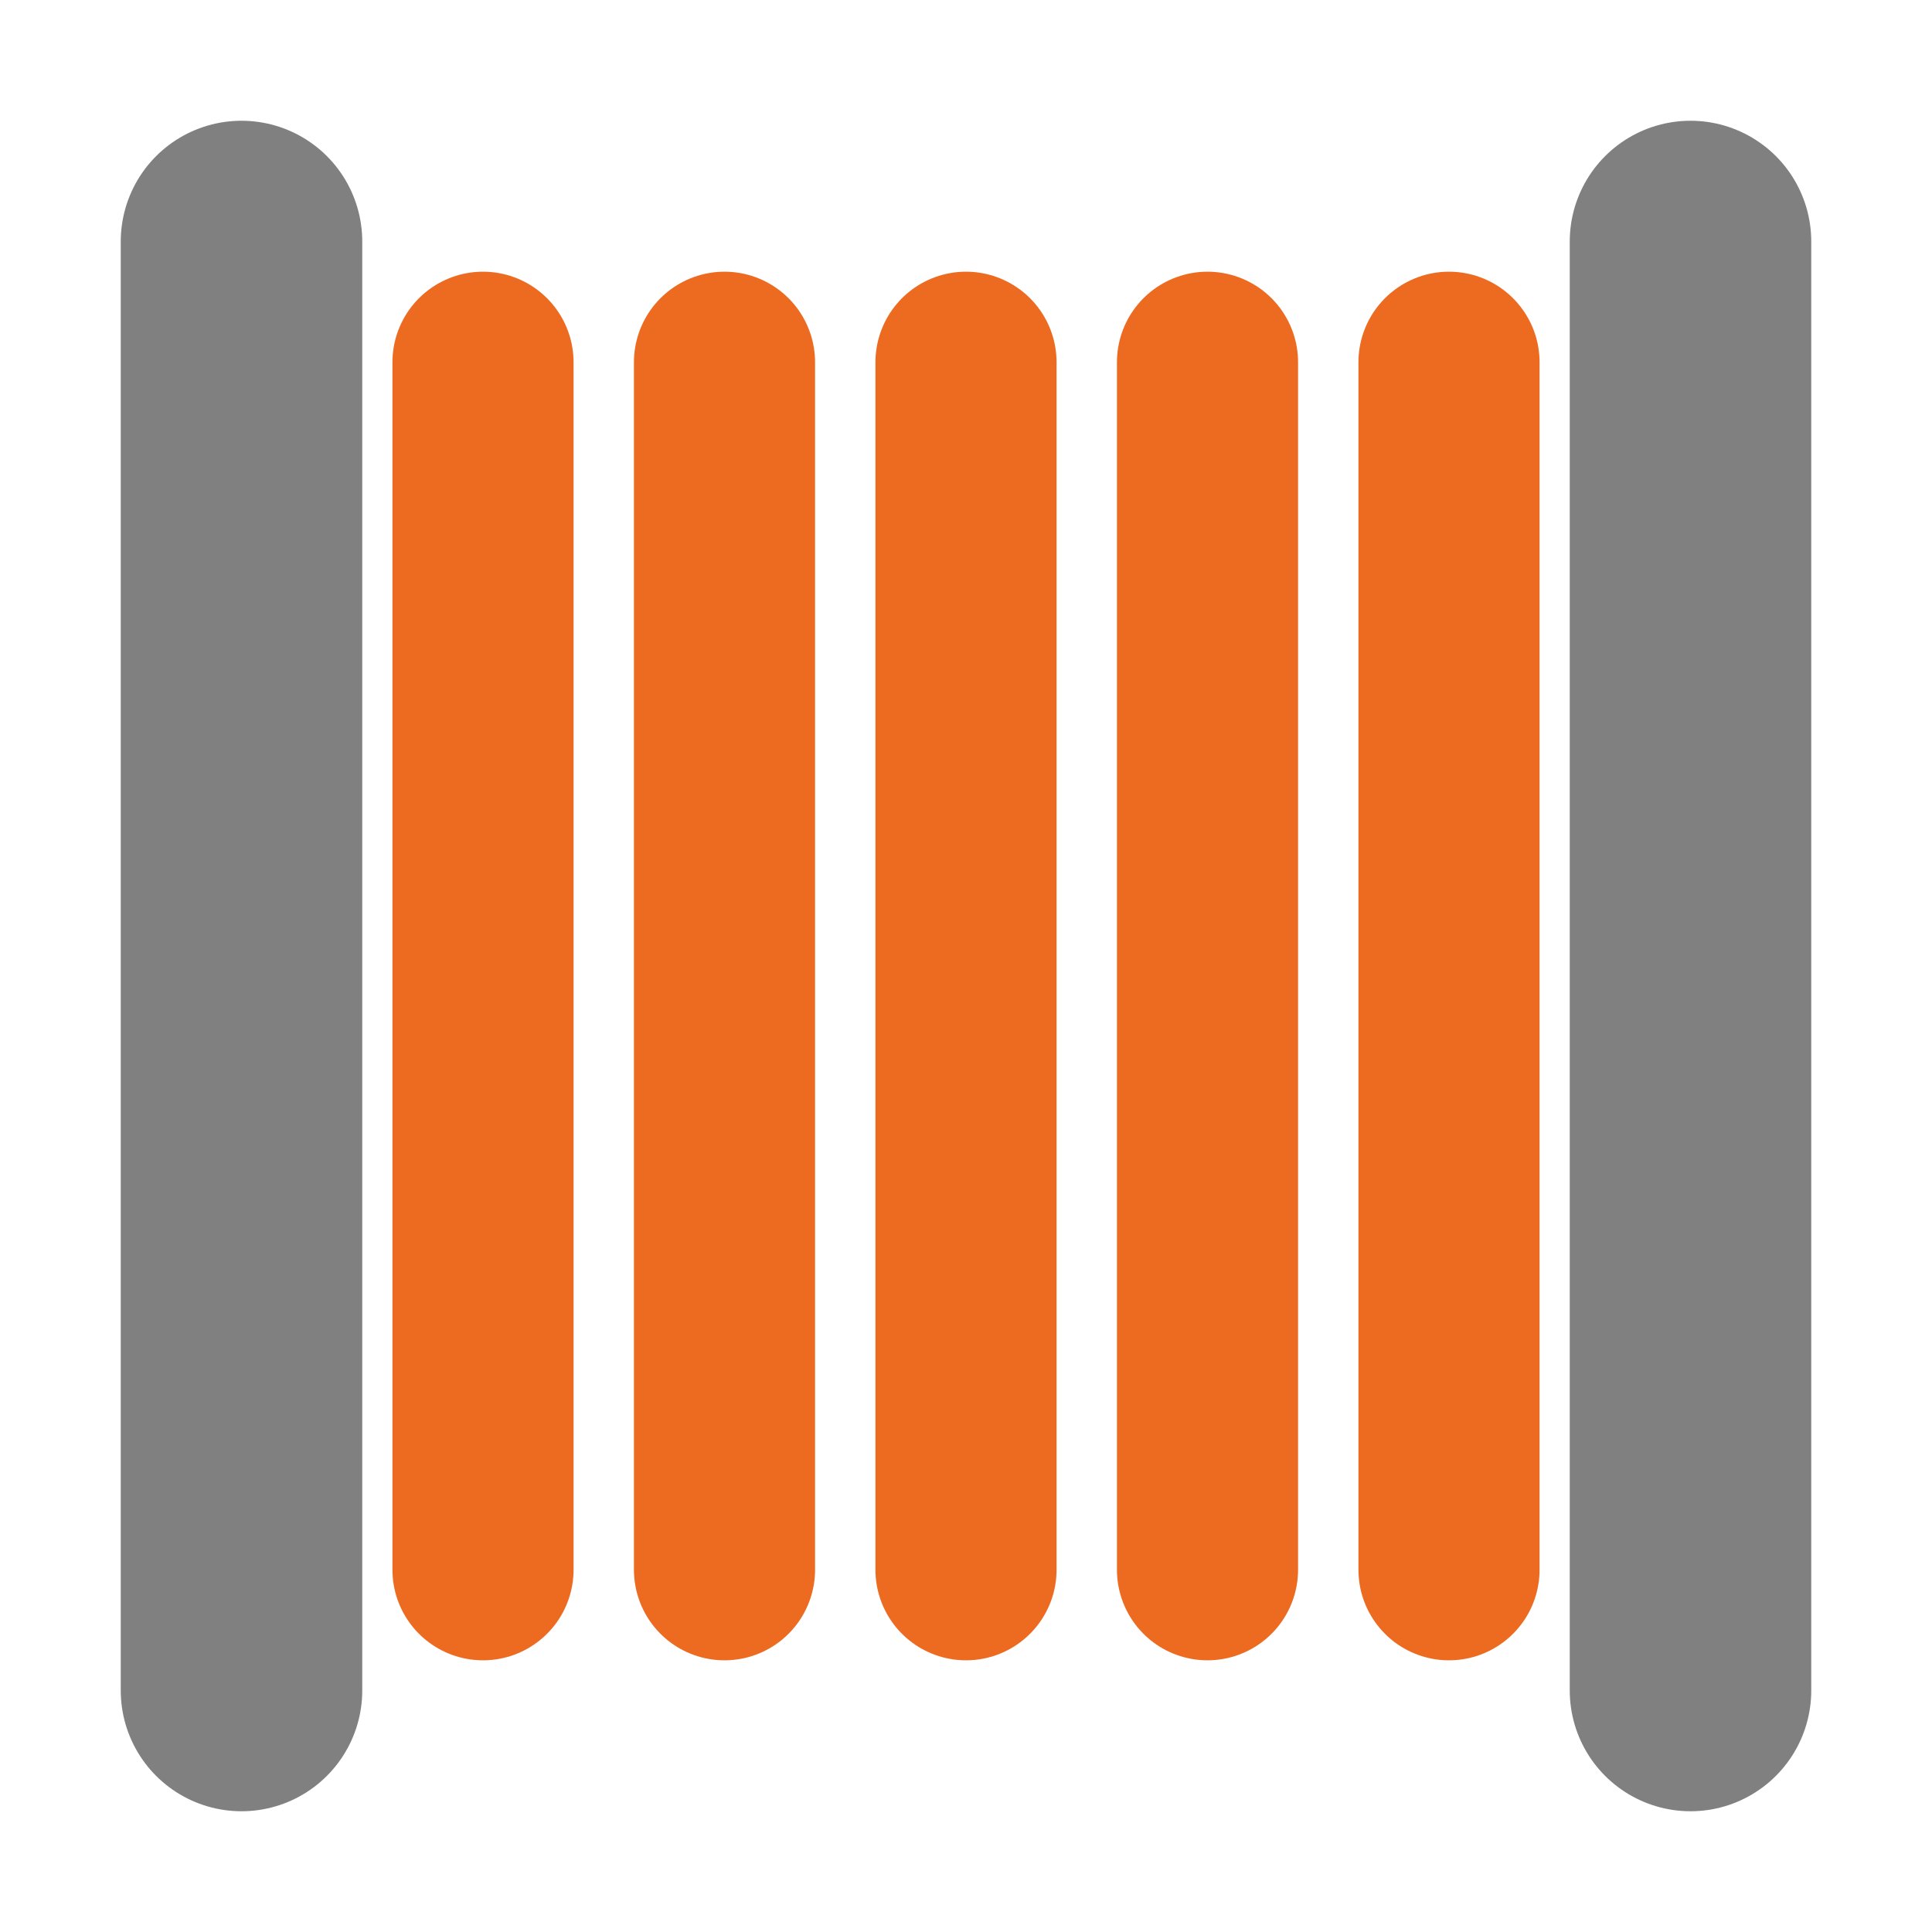 <?xml version="1.0" encoding="utf-8"?>
<!-- Generator: Adobe Illustrator 23.0.3, SVG Export Plug-In . SVG Version: 6.00 Build 0)  -->
<svg version="1.0" id="Layer_1" xmlns="http://www.w3.org/2000/svg" xmlns:xlink="http://www.w3.org/1999/xlink" x="0px" y="0px"
	 viewBox="0 0 16 16" enable-background="new 0 0 16 16" xml:space="preserve">
<g id="spool">
	
		<line fill="none" stroke="#808080" stroke-width="2" stroke-linecap="round" stroke-miterlimit="10" x1="2" y1="2" x2="2" y2="14"/>
	
		<line fill="none" stroke="#808080" stroke-width="2" stroke-linecap="round" stroke-miterlimit="10" x1="14" y1="2" x2="14" y2="14"/>
	
		<line fill="none" stroke="#ED6B21" stroke-width="1.5" stroke-linecap="round" stroke-miterlimit="10" x1="4" y1="3" x2="4" y2="13"/>
	
		<line fill="none" stroke="#ED6B21" stroke-width="1.5" stroke-linecap="round" stroke-miterlimit="10" x1="6" y1="3" x2="6" y2="13"/>
	
		<line fill="none" stroke="#ED6B21" stroke-width="1.5" stroke-linecap="round" stroke-miterlimit="10" x1="8" y1="3" x2="8" y2="13"/>
	
		<line fill="none" stroke="#ED6B21" stroke-width="1.5" stroke-linecap="round" stroke-miterlimit="10" x1="10" y1="3" x2="10" y2="13"/>
	
		<line fill="none" stroke="#ED6B21" stroke-width="1.5" stroke-linecap="round" stroke-miterlimit="10" x1="12" y1="3" x2="12" y2="13"/>
</g>
</svg>
